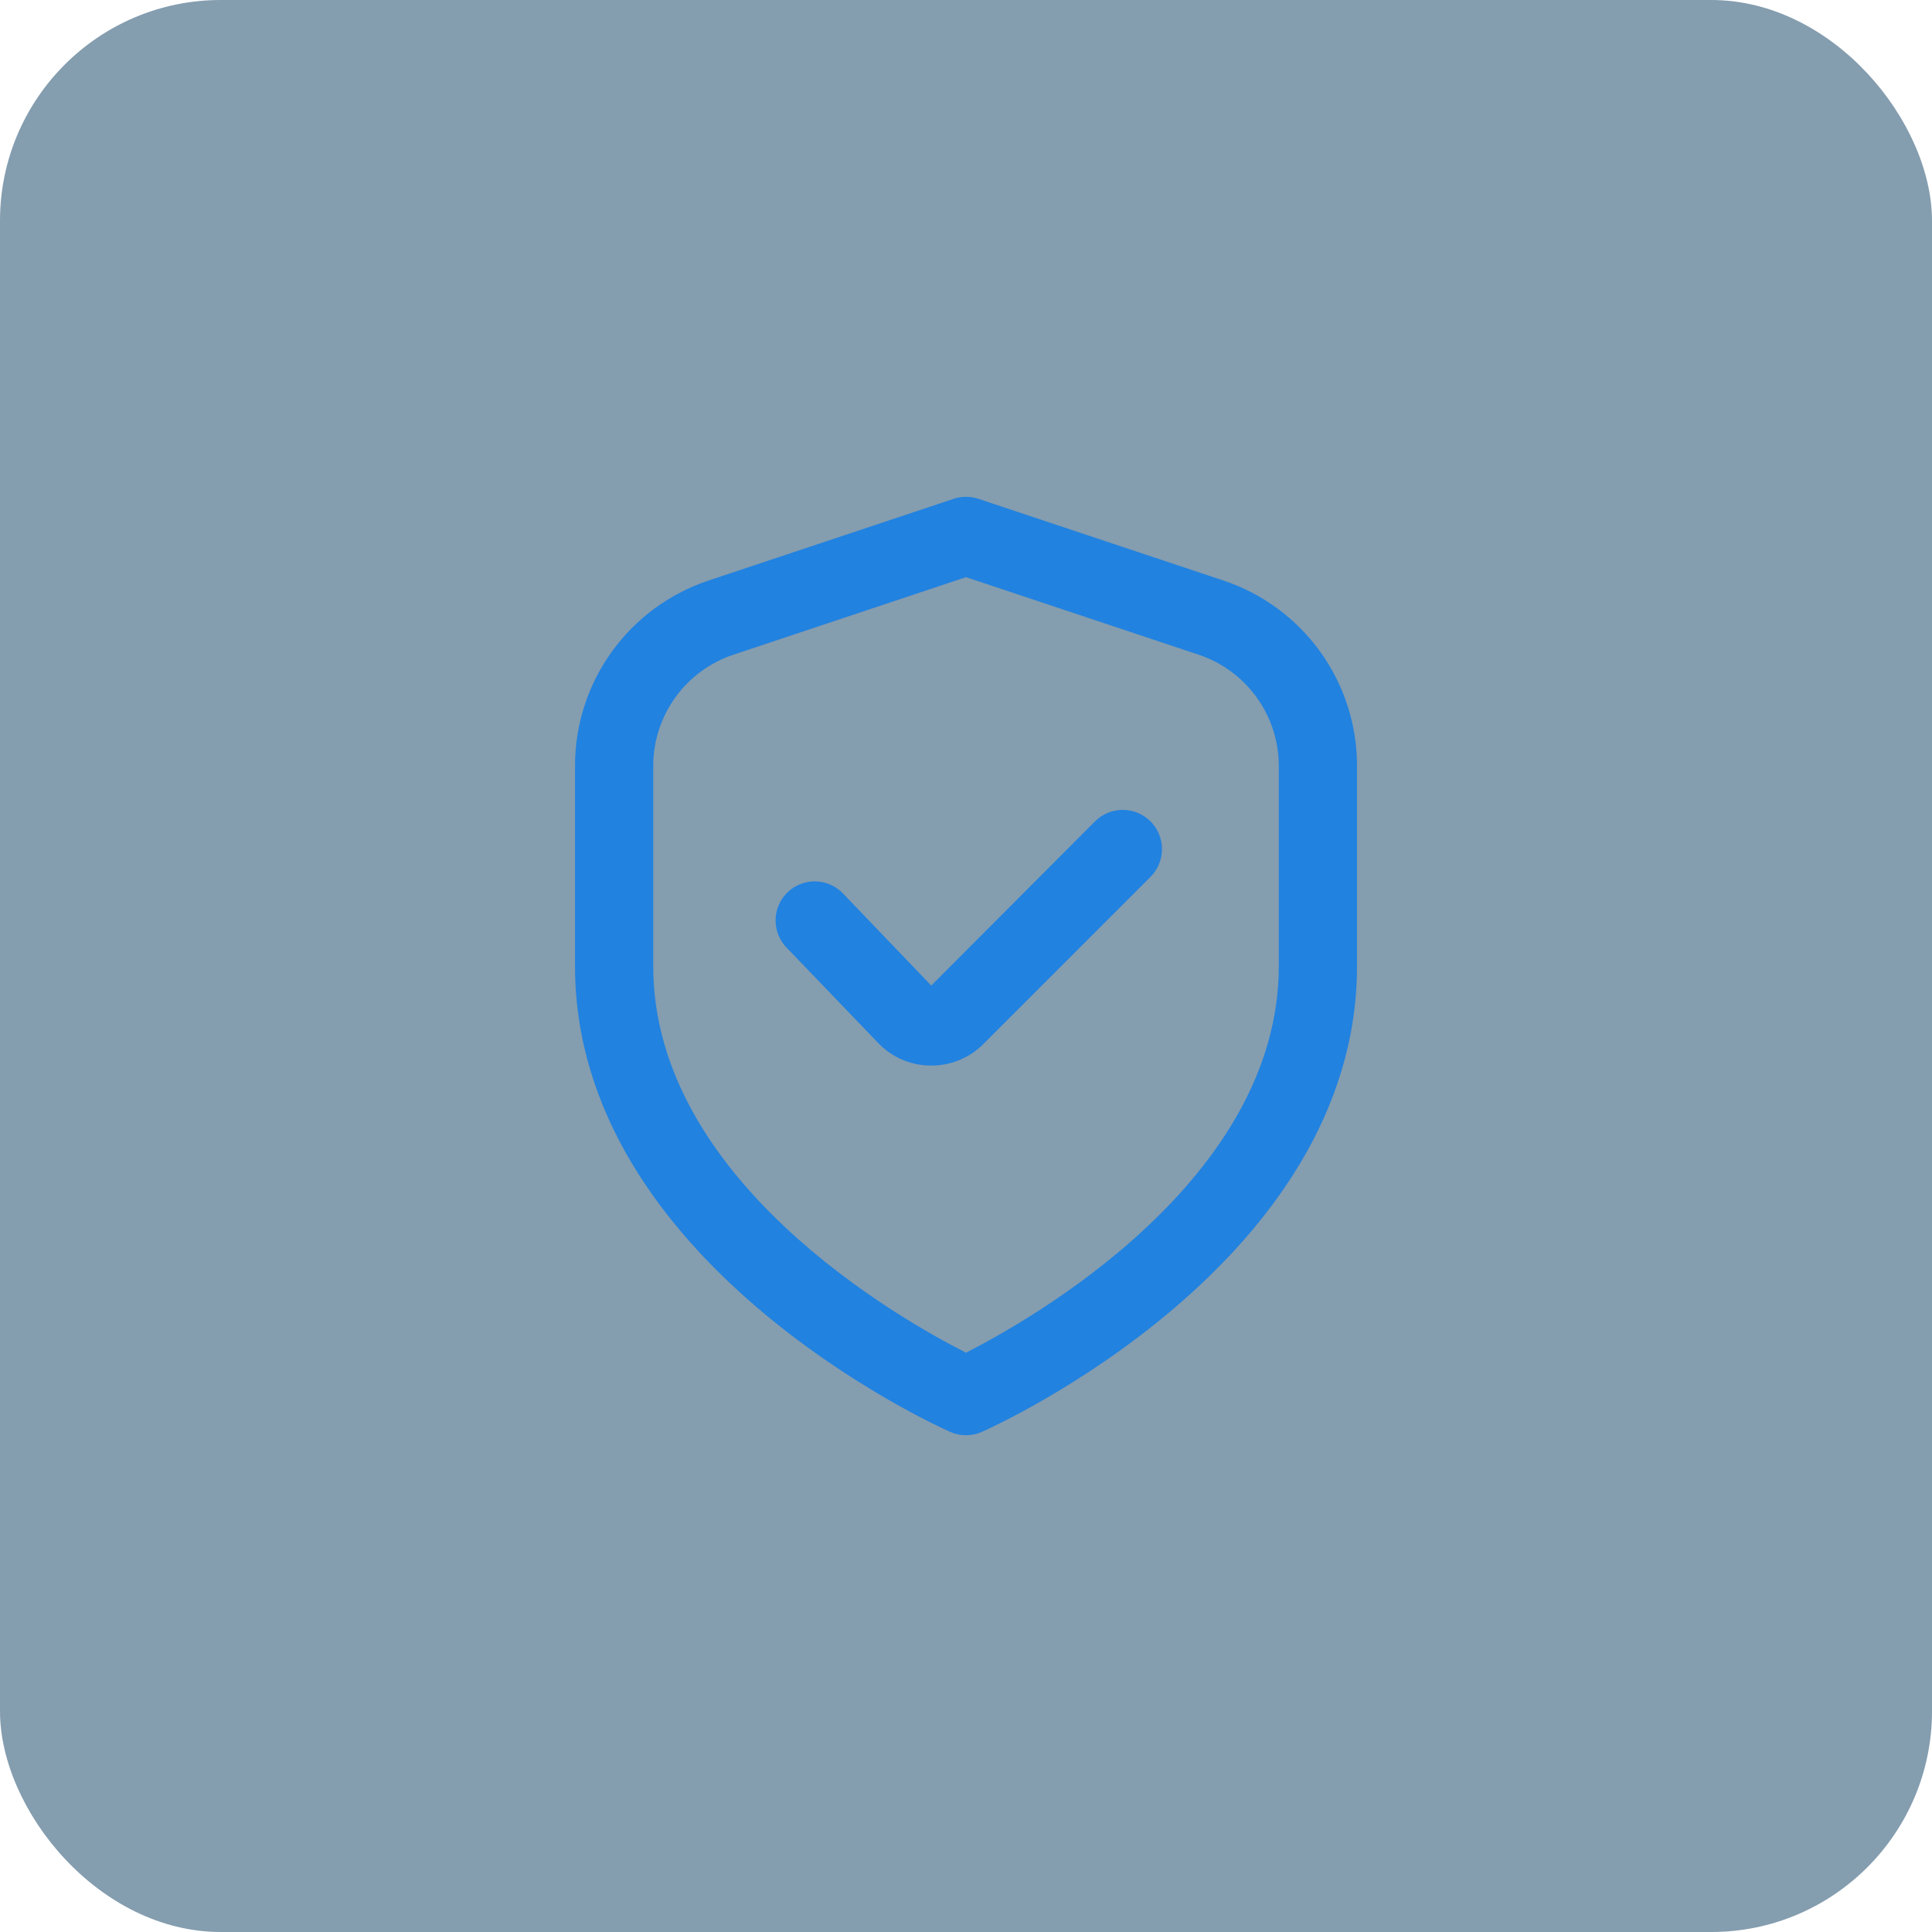 <svg xmlns="http://www.w3.org/2000/svg" width="70" height="70" viewBox="0 0 70 70" fill="none"><rect width="70" height="70" rx="8" fill="#0B3C61" fill-opacity="0.5"></rect><g clip-path="url(#clip0_33_1279)"><path d="M44.323 21.033L35.448 18.073C35.157 17.977 34.843 17.977 34.553 18.073L25.677 21.033C24.266 21.502 23.038 22.403 22.169 23.609C21.299 24.816 20.832 26.265 20.834 27.752V35.001C20.834 45.715 33.867 51.633 34.425 51.879C34.606 51.96 34.802 52.001 35 52.001C35.198 52.001 35.394 51.96 35.575 51.879C36.133 51.633 49.167 45.715 49.167 35.001V27.752C49.168 26.265 48.701 24.816 47.831 23.609C46.962 22.403 45.734 21.502 44.323 21.033ZM46.334 35.001C46.334 42.729 37.382 47.798 35 49.011C32.616 47.802 23.667 42.749 23.667 35.001V27.752C23.667 26.86 23.948 25.99 24.469 25.267C24.991 24.543 25.727 24.002 26.574 23.72L35 20.911L43.426 23.72C44.273 24.002 45.009 24.543 45.531 25.267C46.053 25.99 46.333 26.86 46.334 27.752V35.001Z" fill="#2182E0"></path><path d="M39.675 29.759L33.742 35.709L30.563 32.394C30.435 32.254 30.281 32.142 30.109 32.063C29.938 31.984 29.752 31.94 29.563 31.934C29.374 31.928 29.186 31.96 29.009 32.028C28.833 32.096 28.672 32.198 28.535 32.329C28.399 32.46 28.291 32.617 28.216 32.791C28.141 32.964 28.102 33.151 28.101 33.34C28.1 33.529 28.136 33.717 28.208 33.891C28.281 34.066 28.387 34.224 28.521 34.357L31.788 37.757C32.032 38.021 32.327 38.232 32.654 38.378C32.981 38.524 33.335 38.602 33.694 38.607H33.74C34.092 38.609 34.44 38.54 34.765 38.406C35.089 38.271 35.384 38.073 35.632 37.824L41.684 31.772C41.816 31.64 41.921 31.483 41.992 31.311C42.064 31.139 42.101 30.954 42.101 30.767C42.102 30.58 42.065 30.395 41.994 30.223C41.922 30.05 41.818 29.893 41.686 29.761C41.554 29.629 41.397 29.524 41.225 29.452C41.053 29.381 40.868 29.344 40.681 29.343C40.494 29.343 40.309 29.38 40.137 29.451C39.964 29.523 39.807 29.627 39.675 29.759Z" fill="#2182E0"></path></g><defs><clipPath id="clip0_33_1279"><rect width="34" height="34" fill="white" transform="translate(18 18)"></rect></clipPath></defs></svg>